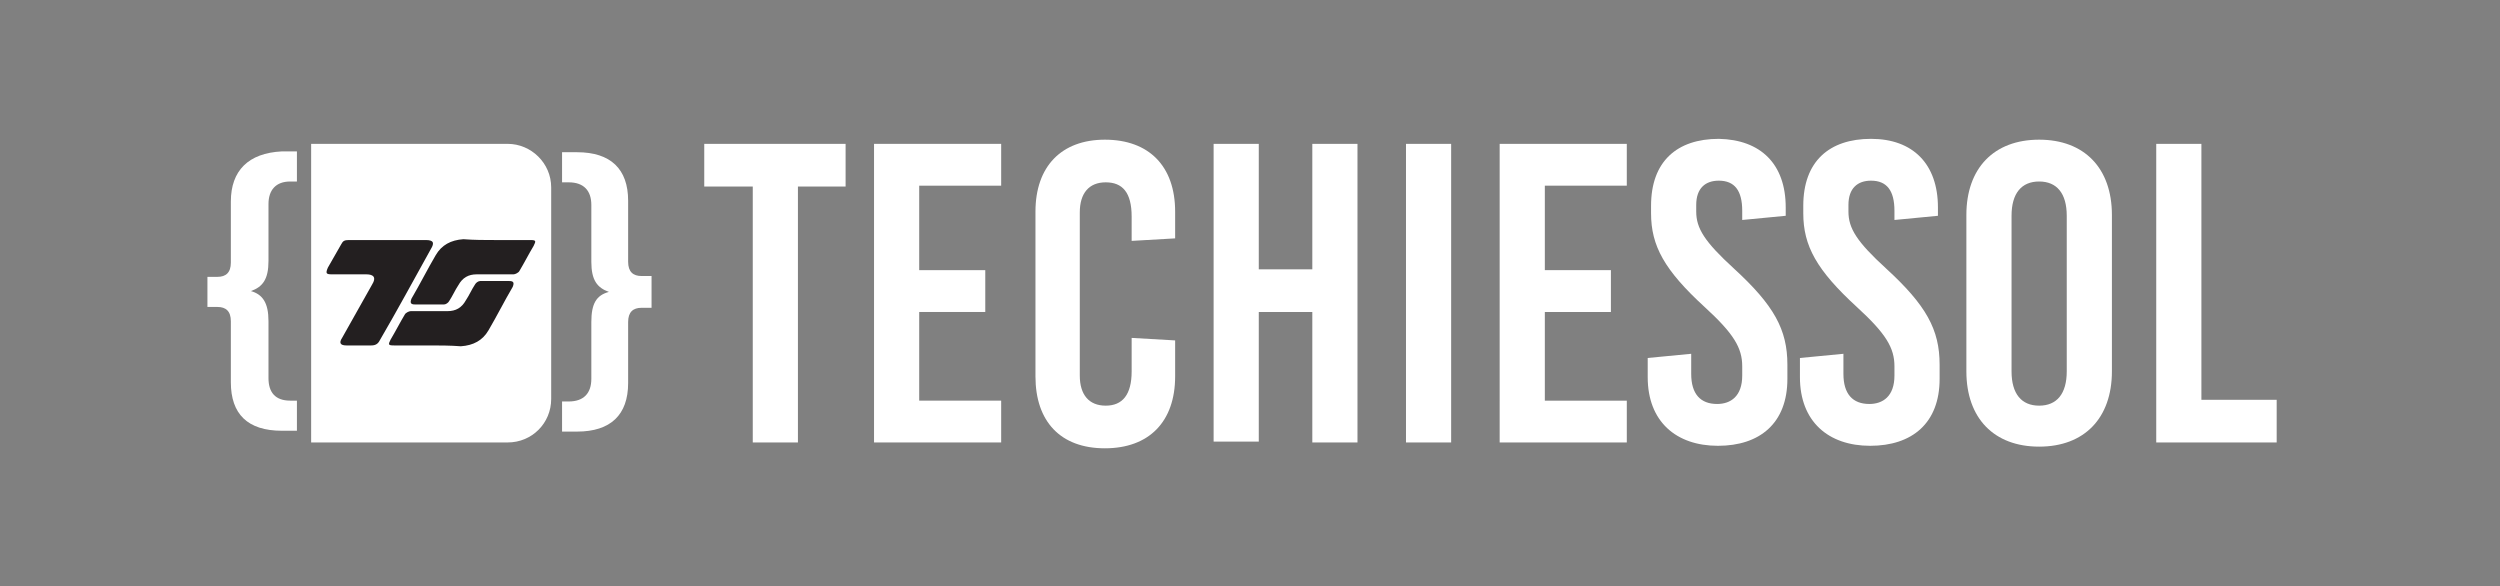 <?xml version="1.0" encoding="utf-8"?>
<!-- Generator: Adobe Illustrator 26.3.1, SVG Export Plug-In . SVG Version: 6.00 Build 0)  -->
<svg version="1.1" id="Layer_2_00000008147258117534682210000004543258575986536879_"
	 xmlns="http://www.w3.org/2000/svg" xmlns:xlink="http://www.w3.org/1999/xlink" x="0px" y="0px" viewBox="0 0 298.9 70.1"
	 style="enable-background:new 0 0 298.9 70.1;" xml:space="preserve">
<rect x="0" y="0" width="298.9" height="70.1" fill="#808080" stroke="none"/>
<style type="text/css">
	.st0{fill:#FFFFFF;}
	.st1{fill:#231F20;}
	.st2{enable-background:new    ;}
</style>
<g id="Layer_1-2">
	<g>
		<g>
			<g>
				<path class="st0" d="M27.6,24.1v7.3c0,1.2-0.6,1.7-1.6,1.7h-1.2v3.6H26c1,0,1.6,0.5,1.6,1.7v7.3c0,3.8,2,5.8,6.1,5.8h1.8v-3.6
					h-0.8c-1.8,0-2.6-1-2.6-2.7v-6.8c0-2.2-0.7-3.2-2.1-3.6c1.4-0.5,2.1-1.4,2.1-3.6v-6.8c0-1.7,0.9-2.7,2.6-2.7h0.8v-3.6h-1.8
					C29.7,18.3,27.6,20.4,27.6,24.1L27.6,24.1z"/>
				<path class="st0" d="M60.7,17.2H37.2v35.7h23.5c2.9,0,5.2-2.3,5.2-5.2V22.4C65.9,19.5,63.5,17.2,60.7,17.2z M77.9,36.8h-1.2
					c-1,0-1.6,0.5-1.6,1.7v7.3c0,3.8-2.1,5.8-6.1,5.8h-1.8v-3.6H68c1.8,0,2.7-1,2.7-2.7v-6.8c0-2.2,0.6-3.2,2.1-3.6
					c-1.4-0.5-2.1-1.4-2.1-3.6v-6.8c0-1.7-0.9-2.7-2.7-2.7h-0.8v-3.6H69c4,0,6.1,2,6.1,5.8v7.3c0,1.2,0.6,1.7,1.6,1.7h1.2V36.8
					L77.9,36.8z"/>
			</g>
			<g id="zUgGrV">
				<g>
					<g>
						<path class="st1" d="M46.3,28.7c1.5,0,3.1,0,4.6,0c0.9,0,1.1,0.3,0.6,1.1c-2,3.6-4,7.3-6.1,10.9c-0.2,0.4-0.5,0.6-1,0.6
							c-1,0-2,0-3,0c-0.7,0-0.9-0.3-0.5-0.9c1.2-2.1,2.4-4.3,3.6-6.4c0.5-0.8,0.2-1.2-0.7-1.2c-1.4,0-2.8,0-4.1,0
							c-0.7,0-0.8-0.1-0.5-0.8c0.5-0.9,1.1-1.9,1.6-2.8c0.2-0.4,0.4-0.5,0.9-0.5C43.2,28.7,44.8,28.7,46.3,28.7L46.3,28.7z"/>
						<path class="st1" d="M59.3,28.7c1.4,0,2.8,0,4.1,0c0.7,0,0.7,0.1,0.4,0.7c-0.6,1-1.1,2-1.7,3c-0.1,0.2-0.5,0.4-0.7,0.4
							c-1.5,0-2.9,0-4.4,0c-1,0-1.7,0.4-2.2,1.3c-0.4,0.6-0.7,1.3-1.1,1.9c-0.1,0.2-0.4,0.4-0.6,0.4c-1.2,0-2.4,0-3.5,0
							c-0.5,0-0.6-0.2-0.4-0.7c1-1.7,1.9-3.5,2.9-5.2c0.7-1.2,1.8-1.8,3.3-1.9C56.7,28.7,58,28.7,59.3,28.7L59.3,28.7L59.3,28.7z"/>
						<path class="st1" d="M51.2,41.3c-1.4,0-2.8,0-4.1,0c-0.7,0-0.7-0.1-0.4-0.7c0.6-1,1.1-2,1.7-3c0.1-0.2,0.5-0.4,0.7-0.4
							c1.5,0,2.9,0,4.4,0c1,0,1.7-0.4,2.2-1.3c0.4-0.6,0.7-1.3,1.1-1.9c0.1-0.2,0.4-0.4,0.6-0.4c1.2,0,2.4,0,3.5,0
							c0.5,0,0.6,0.2,0.4,0.7c-1,1.7-1.9,3.5-2.9,5.2c-0.7,1.2-1.8,1.8-3.3,1.9C53.8,41.3,52.5,41.3,51.2,41.3L51.2,41.3L51.2,41.3z
							"/>
					</g>
				</g>
			</g>
		</g>
		<g>
			<g class="st2">
				<path class="st0" d="M95.4,22.3v30.6H90V22.3h-5.8v-5.1h16.9v5.1H95.4z"/>
				<path class="st0" d="M109.9,22.2v10.1h7.9v5h-7.9v10.6h9.8v5h-15.2V17.2h15.2v5H109.9z"/>
				<path class="st0" d="M140.5,25.3v3.2l-5.2,0.3v-2.9c0-2.9-1.1-4.1-3.1-4.1c-2,0-3.1,1.3-3.1,3.6v19.5c0,2.3,1.1,3.6,3.1,3.6
					c2,0,3.1-1.3,3.1-4.1v-4l5.2,0.3v4.3c0,5.4-3.1,8.6-8.4,8.6c-5.3,0-8.3-3.2-8.3-8.6V25.3c0-5.4,3.1-8.6,8.3-8.6
					C137.4,16.7,140.5,19.9,140.5,25.3z"/>
				<path class="st0" d="M156.9,52.9V37.3h-6.4v15.5h-5.4V17.2h5.4v15h6.4v-15h5.4v35.7H156.9z"/>
				<path class="st0" d="M168.1,52.9V17.2h5.4v35.7H168.1z"/>
				<path class="st0" d="M184.7,22.2v10.1h7.9v5h-7.9v10.6h9.8v5h-15.2V17.2h15.2v5H184.7z"/>
				<path class="st0" d="M213.5,24.8v1l-5.2,0.5v-1.1c0-2.4-0.9-3.6-2.8-3.6c-1.6,0-2.7,0.9-2.7,2.9v0.8c0,2,1,3.6,4.5,6.8
					c4.8,4.4,6.4,7.3,6.4,11.5v1.7c0,5.3-3.3,8-8.3,8c-5,0-8.4-2.9-8.4-8.2v-2.3l5.2-0.5v2.4c0,2.4,1.1,3.6,3.1,3.6
					c1.6,0,3-0.9,3-3.4v-1.1c0-2.2-1-3.9-4.5-7.1c-4.8-4.4-6.4-7.3-6.4-11.2v-0.9c0-5.3,3.1-8,8.1-8
					C210.5,16.7,213.5,19.6,213.5,24.8z"/>
				<path class="st0" d="M231.7,24.8v1l-5.2,0.5v-1.1c0-2.4-0.9-3.6-2.8-3.6c-1.6,0-2.7,0.9-2.7,2.9v0.8c0,2,1,3.6,4.5,6.8
					c4.8,4.4,6.4,7.3,6.4,11.5v1.7c0,5.3-3.3,8-8.3,8c-5,0-8.4-2.9-8.4-8.2v-2.3l5.2-0.5v2.4c0,2.4,1.1,3.6,3.1,3.6
					c1.6,0,3-0.9,3-3.4v-1.1c0-2.2-1-3.9-4.5-7.1c-4.8-4.4-6.4-7.3-6.4-11.2v-0.9c0-5.3,3.1-8,8.1-8S231.7,19.6,231.7,24.8z"/>
				<path class="st0" d="M252.5,25.7v18.7c0,5.6-3.3,9-8.7,9c-5.4,0-8.7-3.4-8.7-9V25.7c0-5.6,3.3-9,8.7-9
					C249.2,16.7,252.5,20.1,252.5,25.7z M240.5,25.8v18.6c0,2.7,1.2,4.1,3.3,4.1c2.1,0,3.3-1.4,3.3-4.1V25.8c0-2.7-1.2-4.1-3.3-4.1
					C241.7,21.7,240.5,23.1,240.5,25.8z"/>
				<path class="st0" d="M272.2,47.8v5.1h-14.4V17.2h5.4v30.6H272.2z"/>
			</g>
		</g>
	</g>
</g>
</svg>

